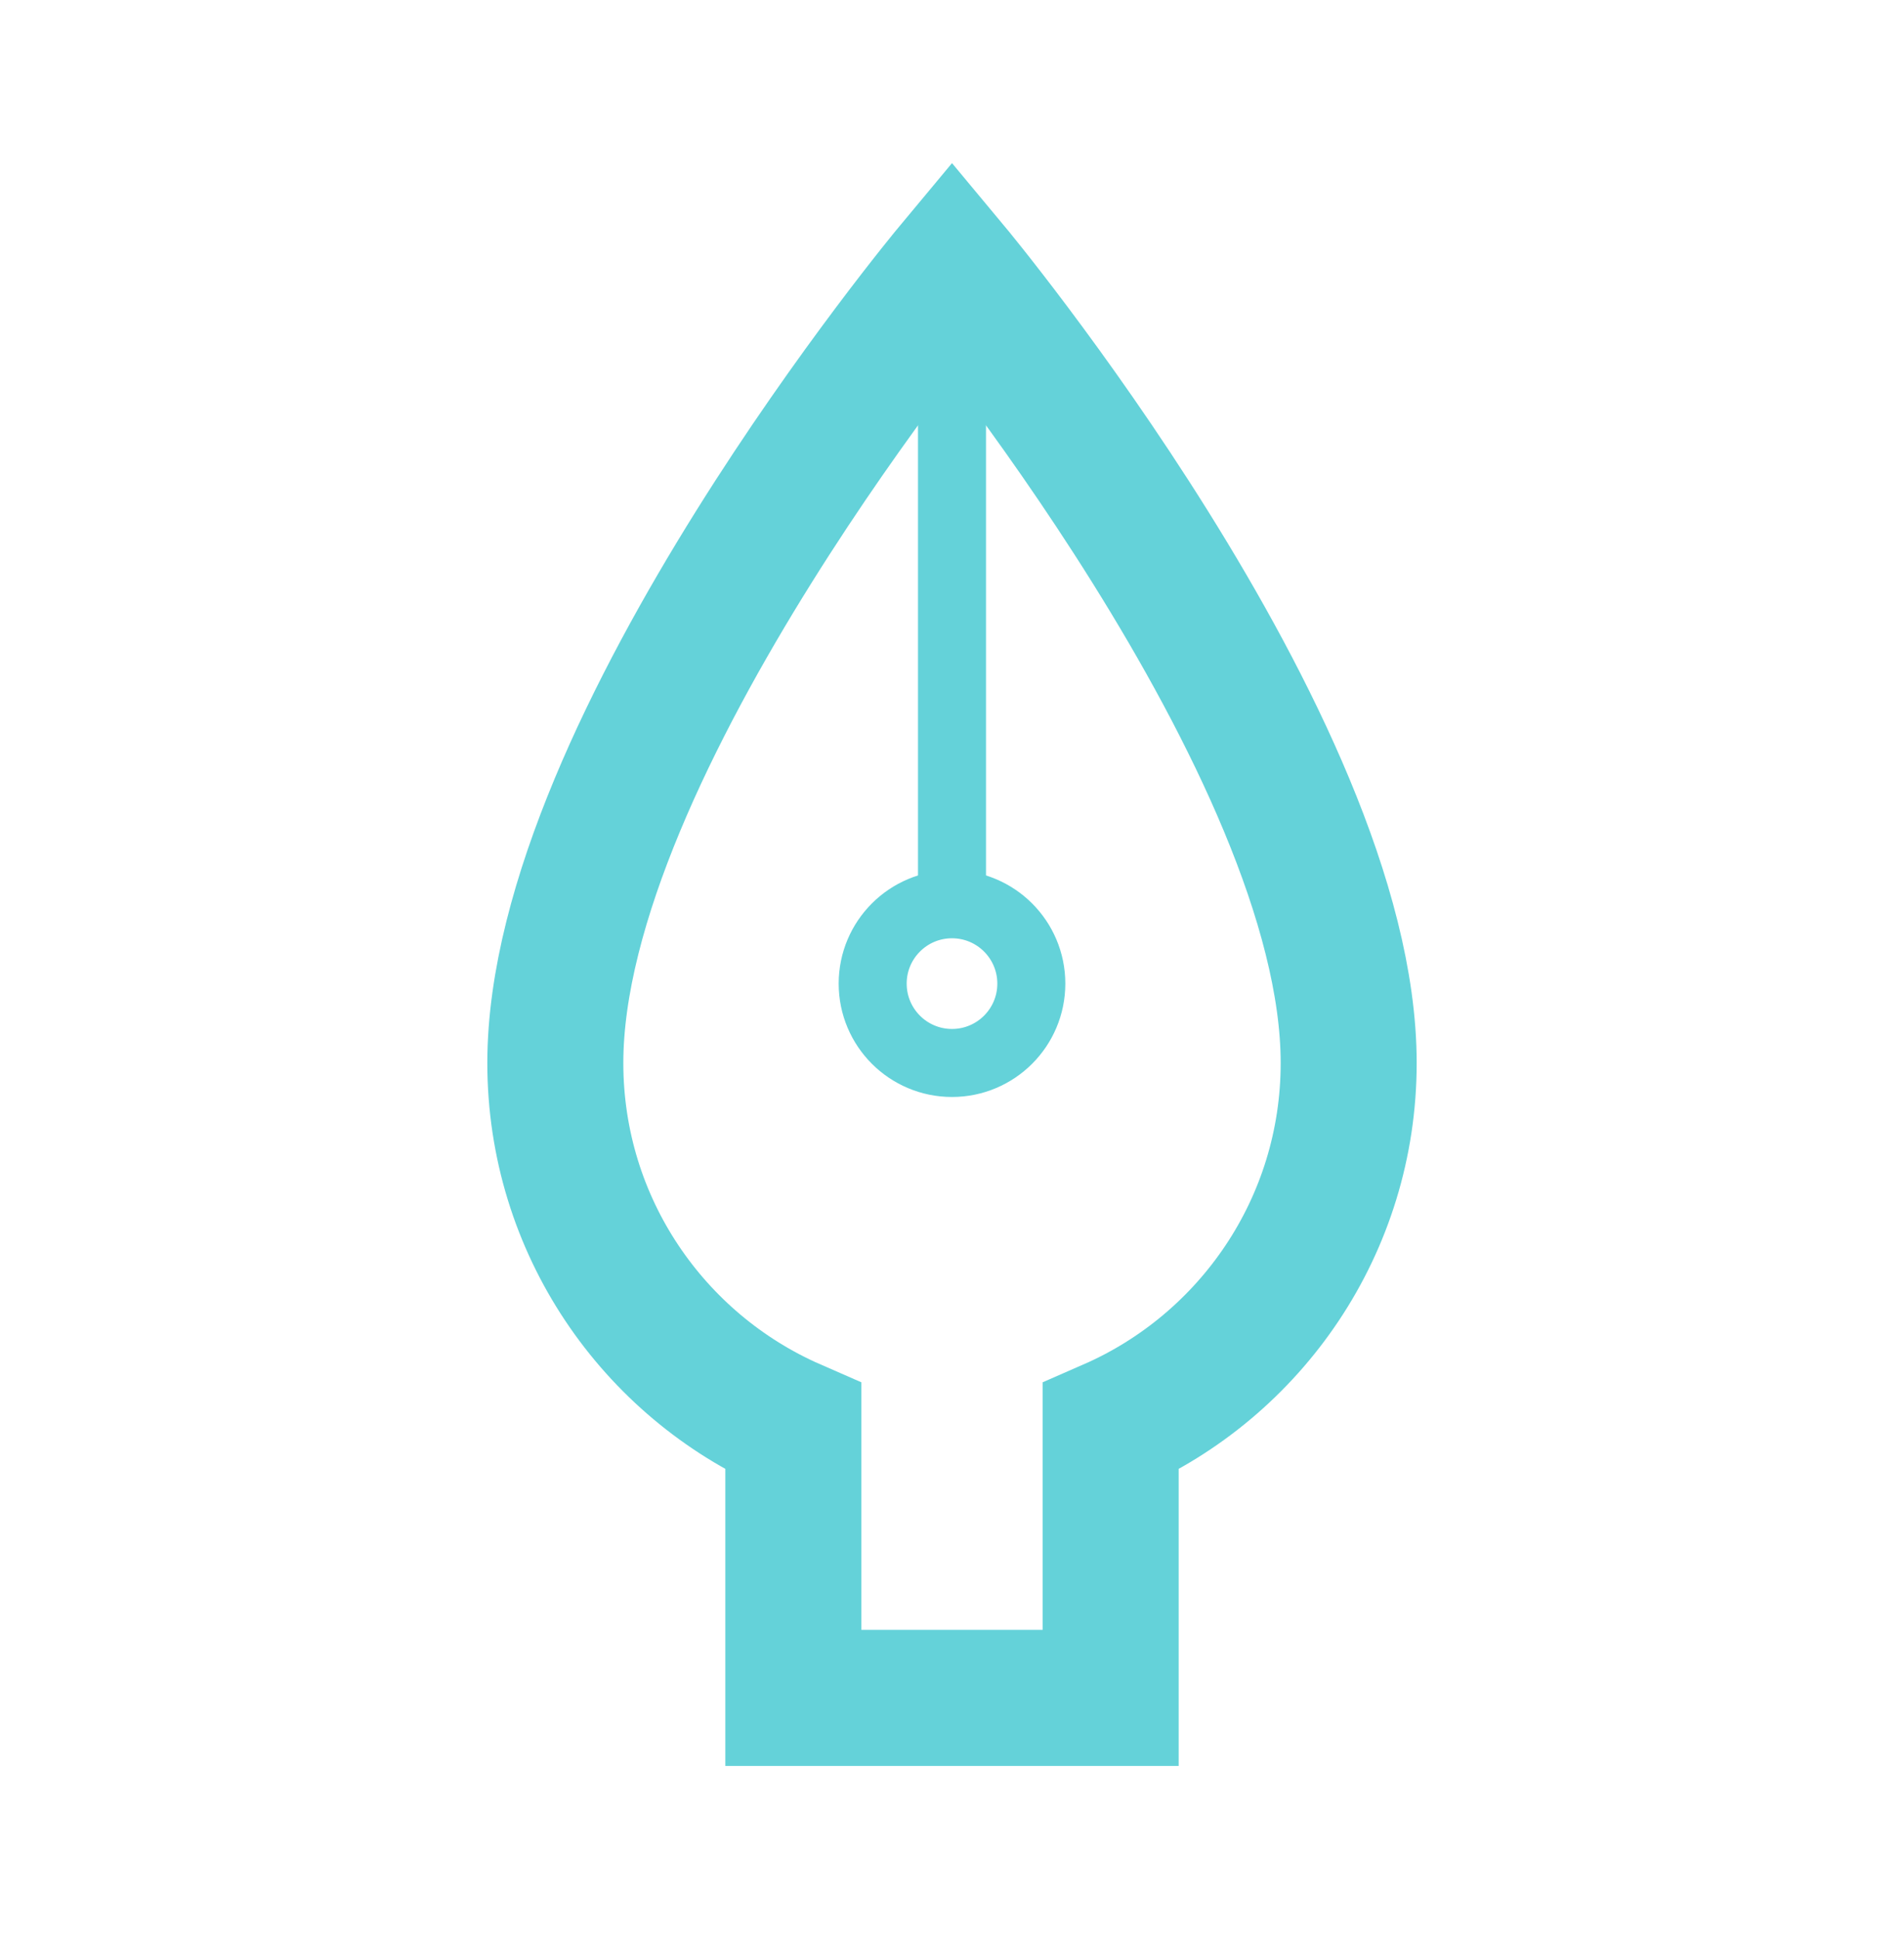 <svg width="56" height="57" viewBox="0 0 56 57" fill="none" xmlns="http://www.w3.org/2000/svg">
<g id="Icon/ pen">
<path id="Union" d="M32.667 41.949C36.787 40.149 39.667 36.037 39.667 31.253C39.667 21.92 28 7.92 28 7.92C28 7.92 16.333 21.92 16.333 31.253C16.333 36.037 19.213 40.149 23.333 41.949V49.92H32.667V41.949Z" stroke="#64D2D9" stroke-width="4"/>
<path id="Vector" d="M28 7.92V26.587" stroke="#64D2D9" stroke-width="2" stroke-linejoin="round"/>
<circle id="Ellipse 2" cx="28" cy="28.919" r="2.333" stroke="#64D2D9" stroke-width="2" stroke-linecap="round"/>
</g>
</svg>
